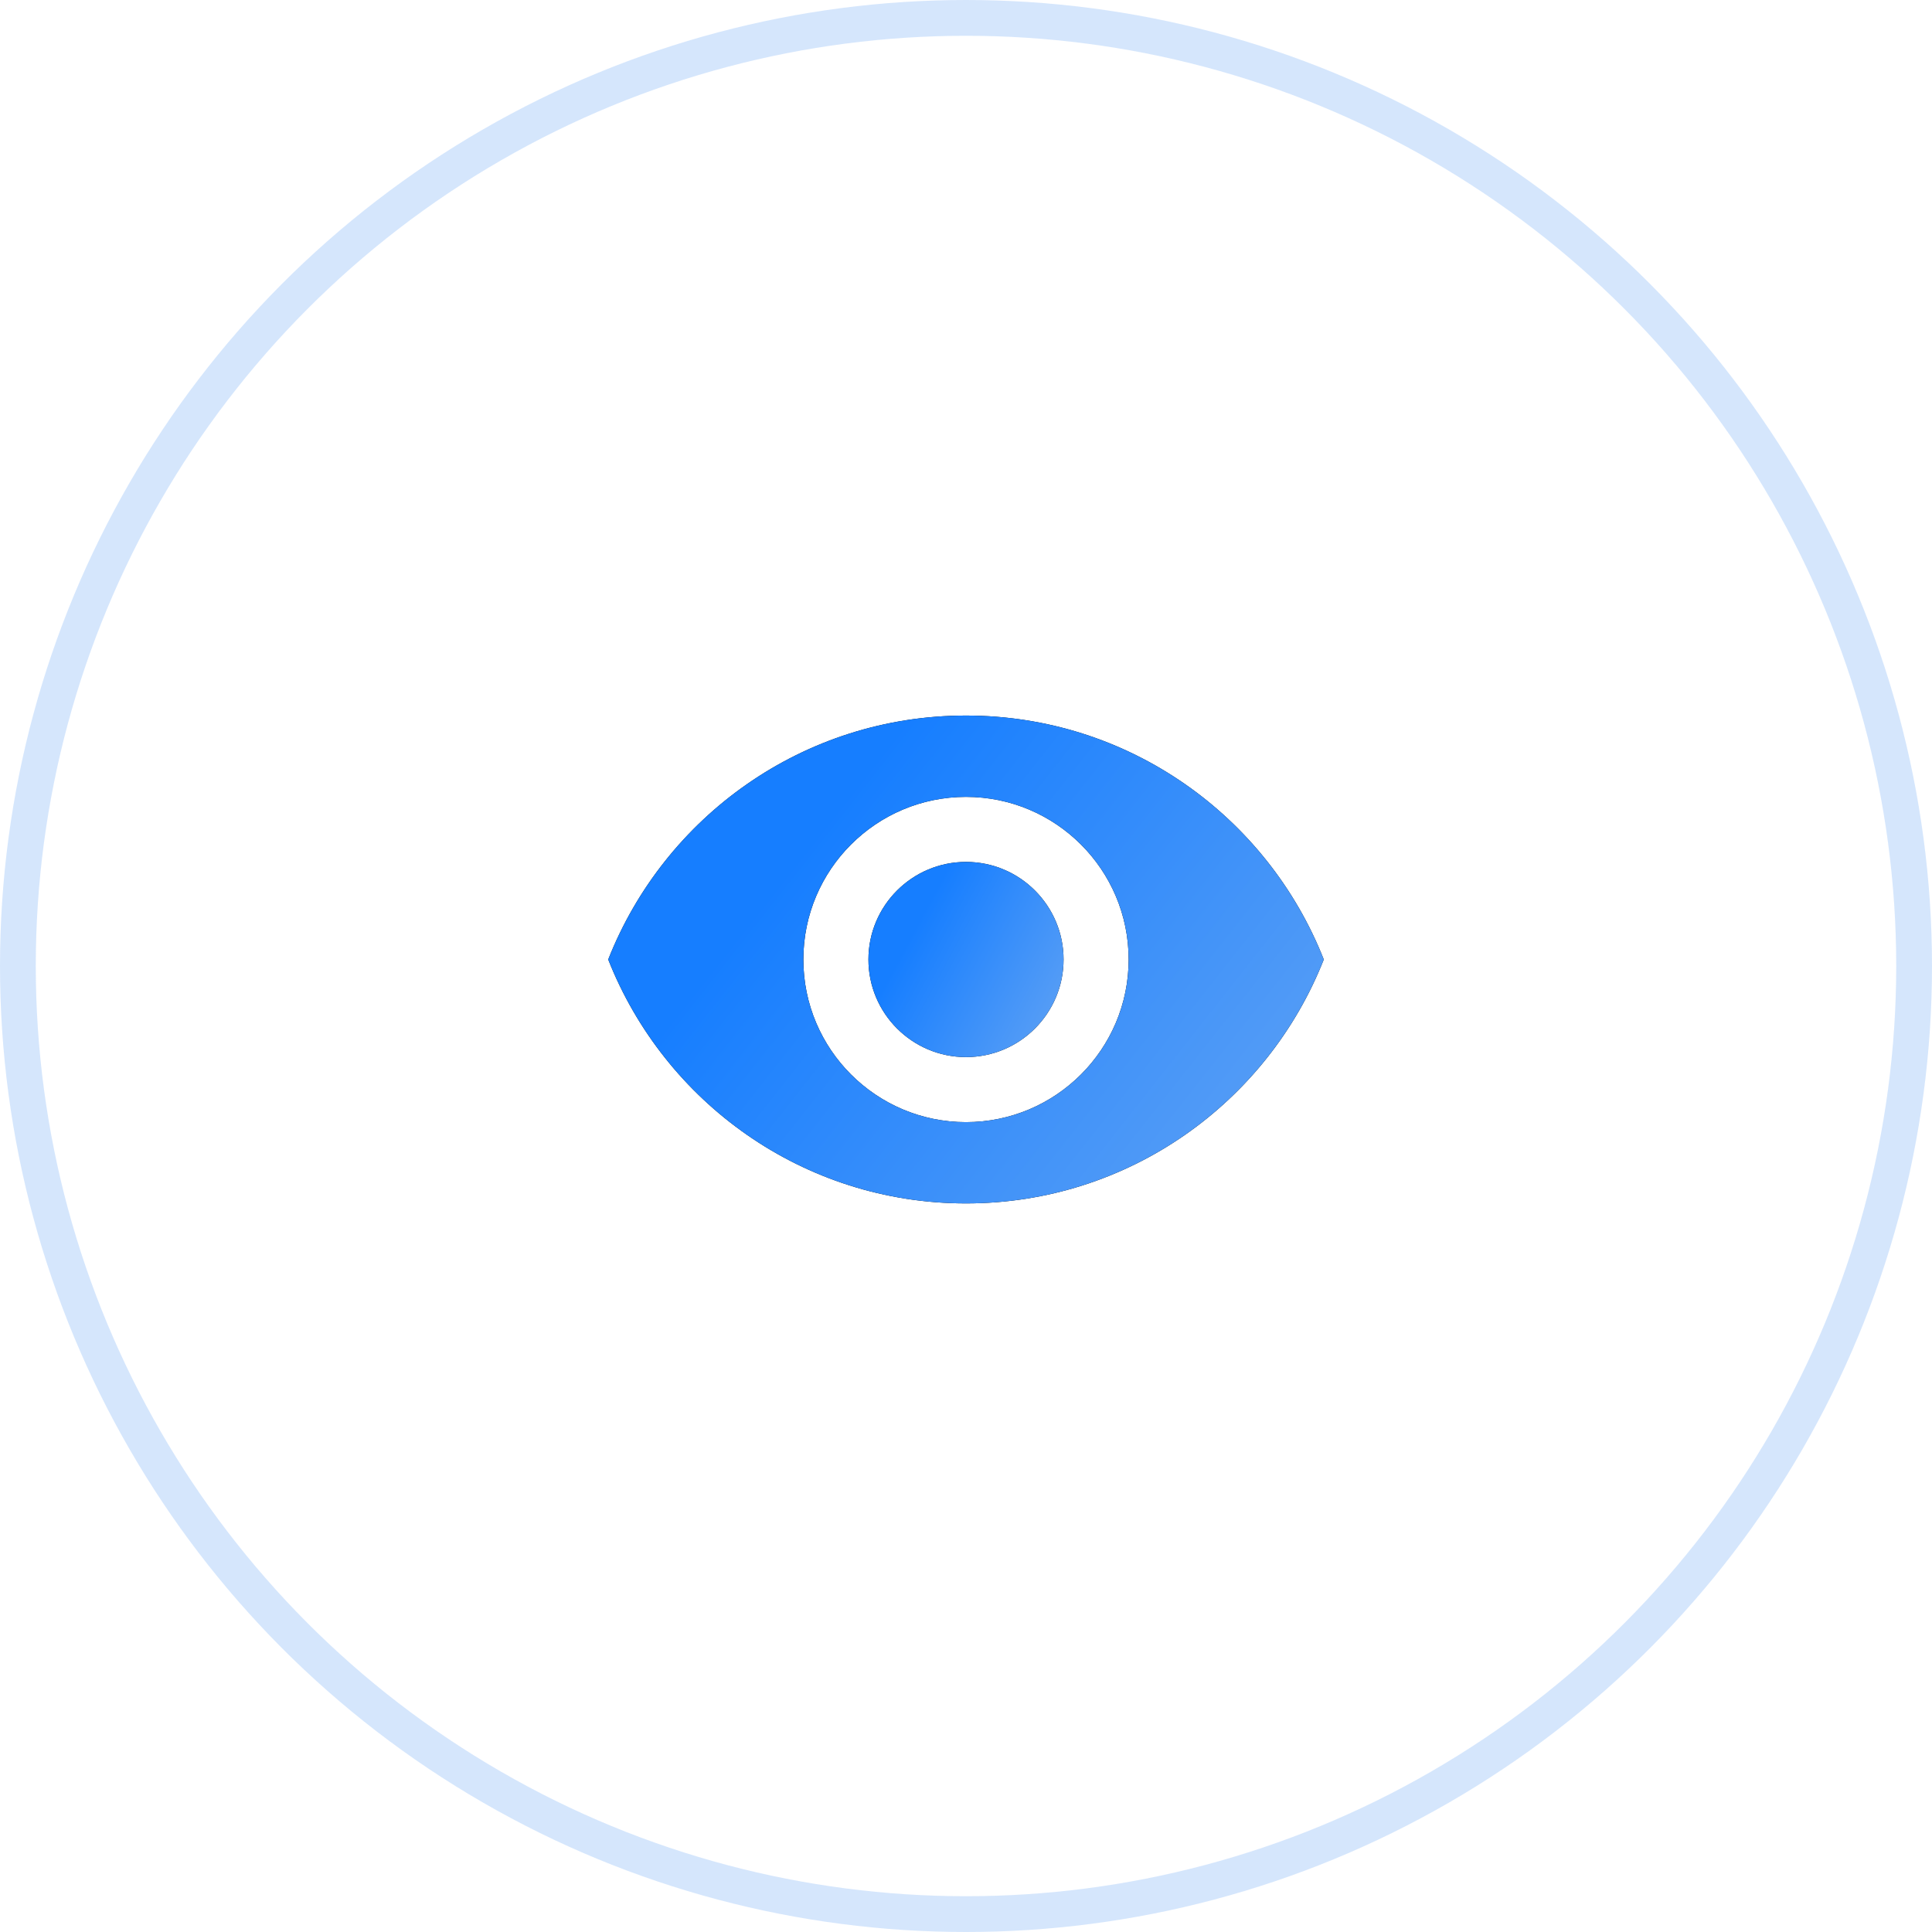 <?xml version="1.0" encoding="UTF-8"?> <svg xmlns="http://www.w3.org/2000/svg" width="54" height="54" viewBox="0 0 54 54" fill="none"> <circle cx="27" cy="27" r="26.5" stroke="#5A9FF5" stroke-opacity="0.25"></circle> <path d="M27 24.091C25.495 24.091 24.273 25.314 24.273 26.818C24.273 28.323 25.495 29.546 27 29.546C28.505 29.546 29.727 28.323 29.727 26.818C29.727 25.314 28.505 24.091 27 24.091Z" fill="black"></path> <path d="M27 24.091C25.495 24.091 24.273 25.314 24.273 26.818C24.273 28.323 25.495 29.546 27 29.546C28.505 29.546 29.727 28.323 29.727 26.818C29.727 25.314 28.505 24.091 27 24.091Z" fill="url(#paint0_linear)"></path> <path d="M27 20C22.454 20 18.573 22.827 17 26.818C18.573 30.809 22.454 33.636 27 33.636C31.55 33.636 35.427 30.809 37 26.818C35.427 22.827 31.55 20 27 20ZM27 31.364C24.491 31.364 22.454 29.327 22.454 26.818C22.454 24.309 24.491 22.273 27 22.273C29.509 22.273 31.546 24.309 31.546 26.818C31.546 29.327 29.509 31.364 27 31.364Z" fill="black"></path> <path d="M27 20C22.454 20 18.573 22.827 17 26.818C18.573 30.809 22.454 33.636 27 33.636C31.55 33.636 35.427 30.809 37 26.818C35.427 22.827 31.55 20 27 20ZM27 31.364C24.491 31.364 22.454 29.327 22.454 26.818C22.454 24.309 24.491 22.273 27 22.273C29.509 22.273 31.546 24.309 31.546 26.818C31.546 29.327 29.509 31.364 27 31.364Z" fill="url(#paint1_linear)"></path> <defs> <linearGradient id="paint0_linear" x1="29.513" y1="28.834" x2="25.254" y2="26.546" gradientUnits="userSpaceOnUse"> <stop stop-color="#5A9FF5"></stop> <stop offset="1" stop-color="#167EFF"></stop> </linearGradient> <linearGradient id="paint1_linear" x1="36.215" y1="31.858" x2="23.799" y2="22.075" gradientUnits="userSpaceOnUse"> <stop stop-color="#5A9FF5"></stop> <stop offset="1" stop-color="#167EFF"></stop> </linearGradient> </defs> </svg> 